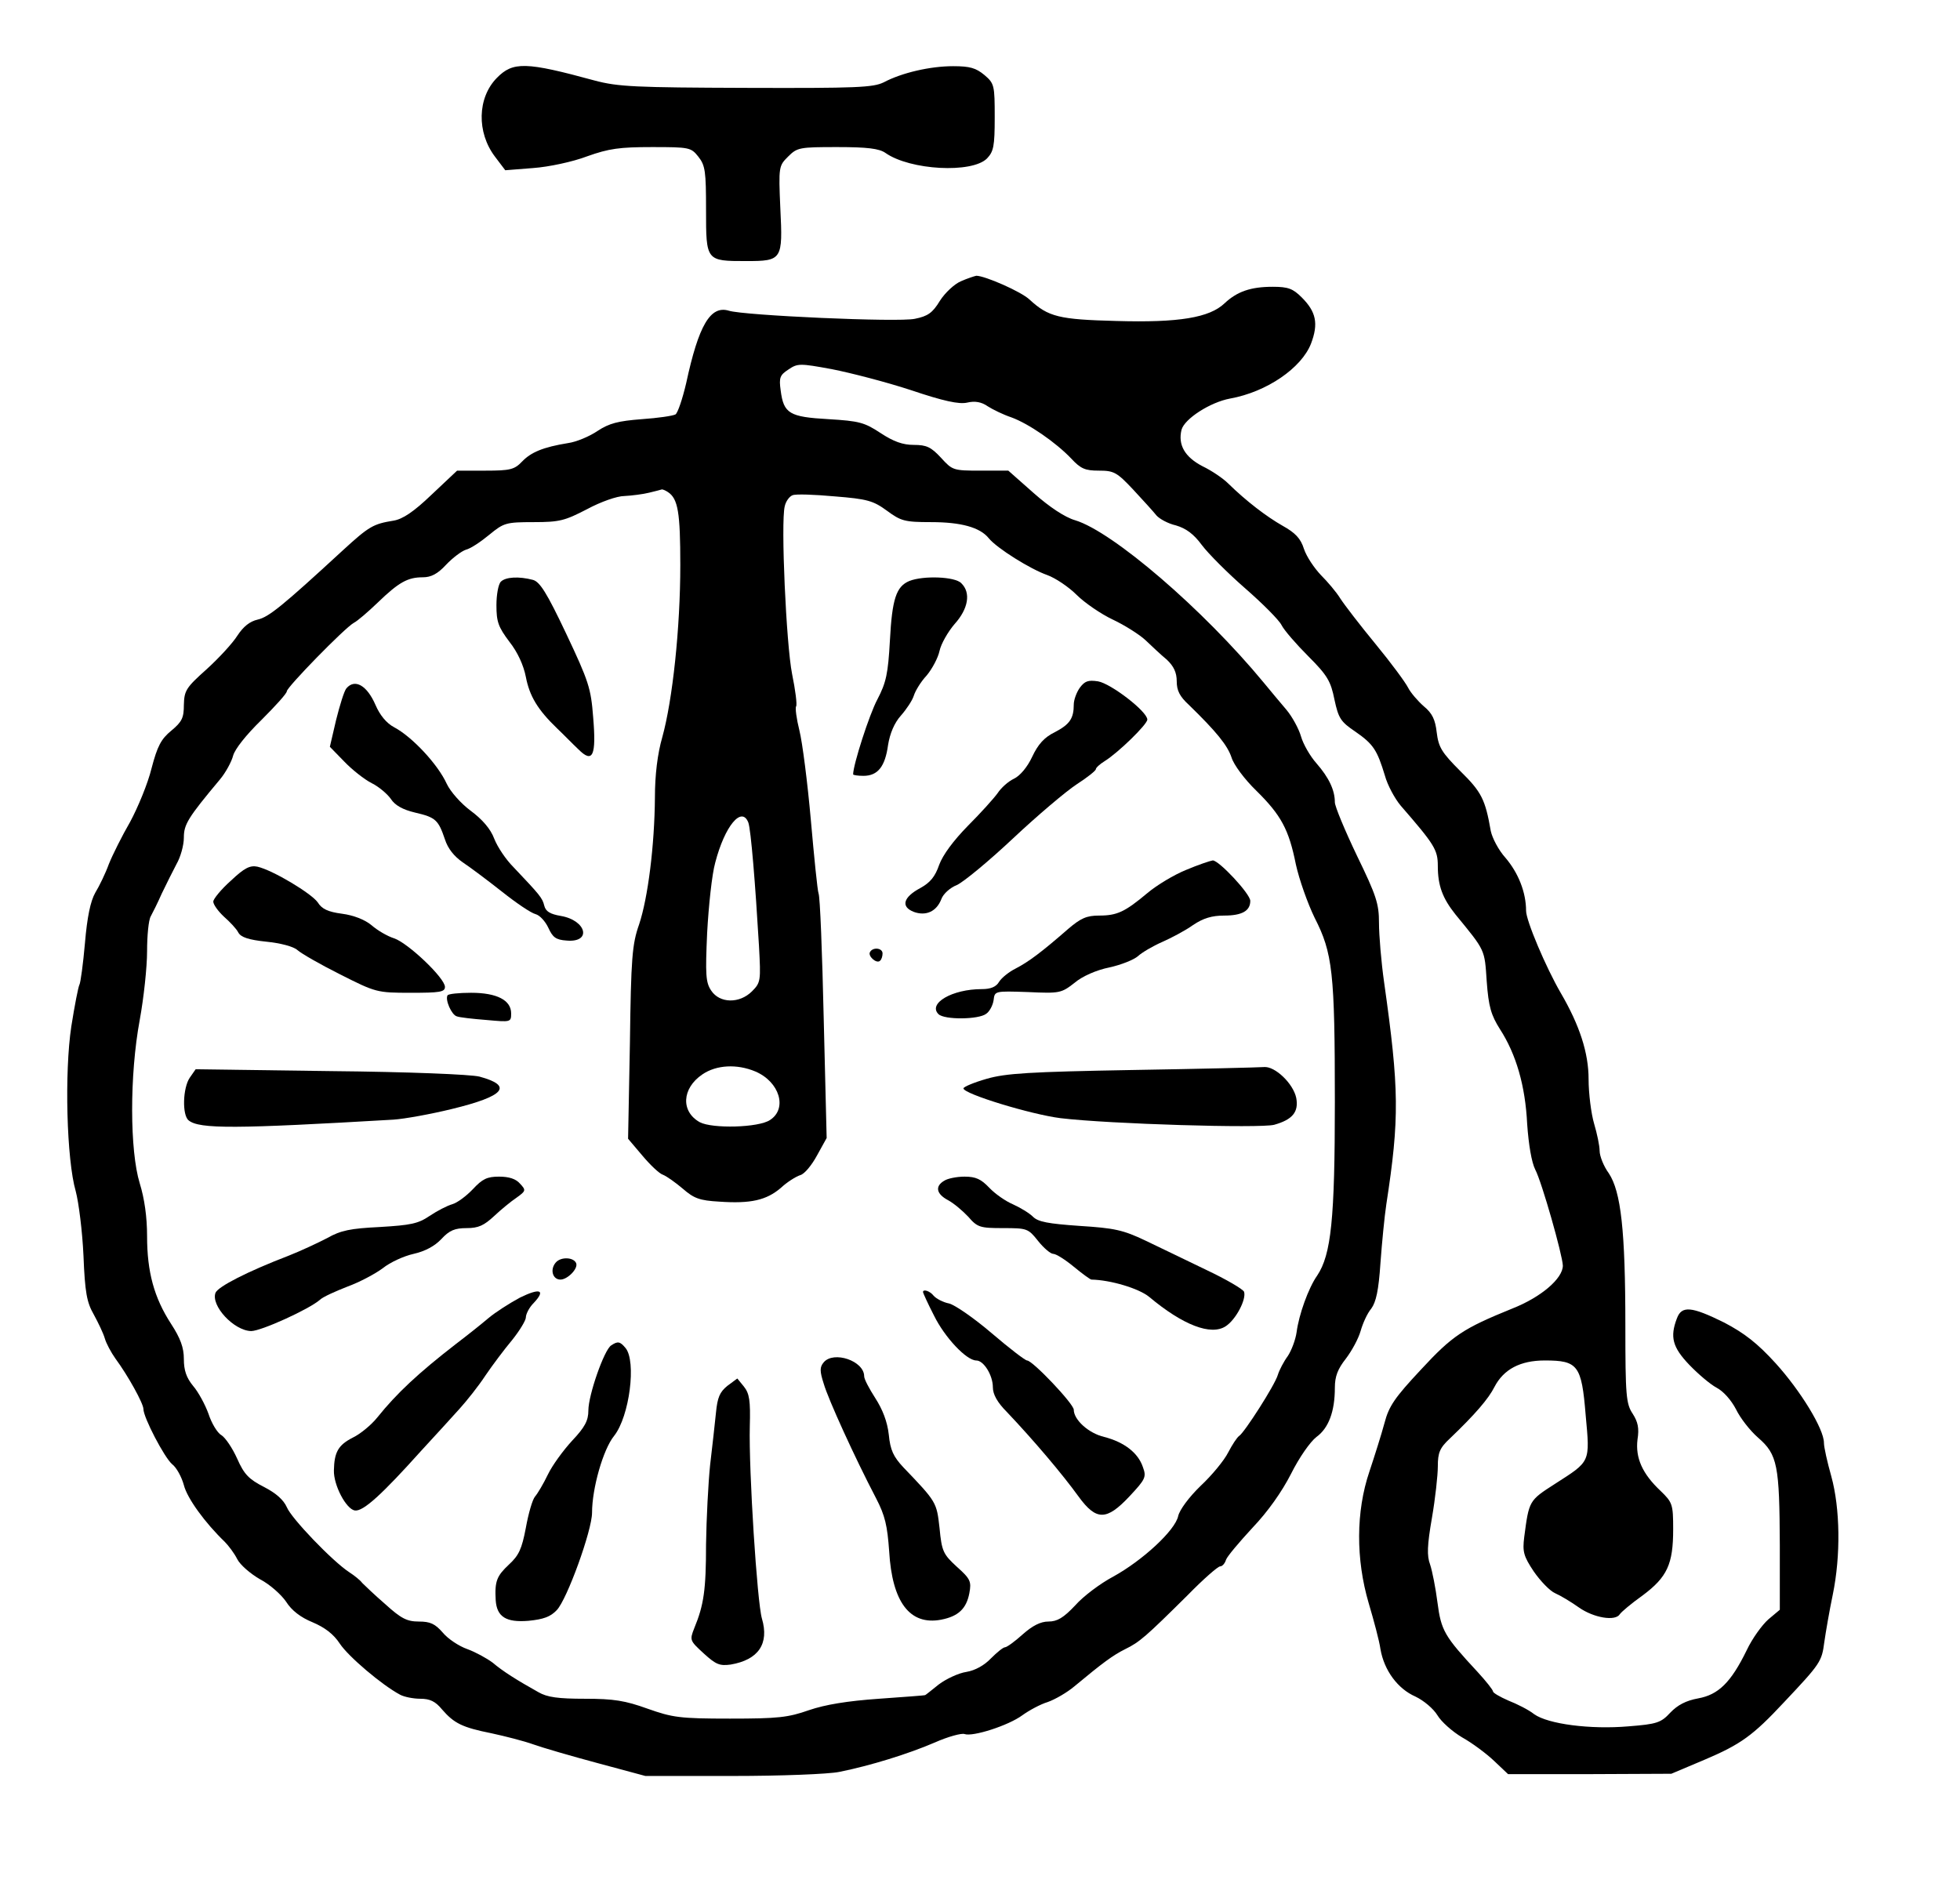 <?xml version="1.0" standalone="no"?>
<!DOCTYPE svg PUBLIC "-//W3C//DTD SVG 20010904//EN"
 "http://www.w3.org/TR/2001/REC-SVG-20010904/DTD/svg10.dtd">
<svg version="1.0" xmlns="http://www.w3.org/2000/svg"
 width="533pt" height="512pt" viewBox="0 0 533 512"
 preserveAspectRatio="xMidYMid meet">

<g transform="translate(0,512) scale(0.1,-0.1)"
fill="#000000" stroke="none">
<path d="M1351 4908 c-53 -54 -55 -148 -5 -214 l28 -37 76 6 c42 3 108 17 147
32 59 21 88 25 176 25 102 0 106 -1 126 -26 19 -24 21 -40 21 -145 0 -139 0
-139 109 -139 98 0 100 3 93 144 -5 113 -4 115 21 140 25 25 31 26 134 26 82
0 114 -4 131 -16 67 -47 235 -56 276 -15 18 19 21 33 21 112 0 87 -1 92 -28
115 -23 19 -39 24 -85 24 -63 0 -140 -18 -189 -44 -29 -14 -73 -16 -373 -15
-303 1 -349 3 -413 20 -187 51 -222 52 -266 7z"/>
<path d="M2613 4355 c-17 -7 -43 -31 -57 -53 -20 -33 -33 -42 -68 -49 -44 -10
-466 9 -506 22 -50 15 -82 -39 -116 -197 -10 -43 -23 -81 -29 -85 -7 -4 -48
-10 -92 -13 -64 -5 -88 -11 -120 -32 -22 -15 -58 -30 -80 -33 -68 -11 -101
-25 -125 -50 -21 -22 -32 -25 -100 -25 l-77 0 -69 -65 c-49 -47 -79 -67 -104
-71 -55 -9 -66 -15 -138 -81 -165 -152 -201 -181 -231 -188 -22 -5 -39 -19
-55 -43 -13 -21 -51 -62 -84 -92 -56 -50 -61 -58 -62 -97 0 -35 -5 -46 -34
-70 -28 -23 -38 -42 -54 -103 -10 -41 -37 -106 -58 -145 -22 -38 -48 -90 -58
-115 -9 -25 -26 -60 -37 -78 -13 -23 -22 -66 -28 -137 -5 -57 -12 -108 -15
-113 -3 -5 -13 -56 -22 -113 -19 -125 -13 -363 12 -449 8 -30 18 -109 21 -175
4 -100 9 -127 28 -160 12 -22 26 -51 30 -65 4 -14 17 -38 29 -55 34 -46 76
-122 76 -137 0 -23 57 -132 78 -150 12 -9 26 -35 32 -57 9 -36 58 -103 111
-154 10 -10 26 -31 34 -47 8 -16 36 -40 62 -55 27 -14 58 -42 71 -61 15 -24
40 -43 72 -56 33 -14 57 -32 74 -58 23 -35 115 -113 164 -139 11 -6 36 -11 55
-11 26 0 41 -7 59 -29 33 -38 55 -49 135 -65 37 -8 88 -21 113 -30 25 -9 104
-32 175 -51 l130 -35 237 0 c132 0 260 5 290 11 85 17 188 49 260 80 36 16 73
26 81 23 22 -8 119 23 157 51 18 13 49 30 69 36 20 7 53 26 73 43 77 64 104
84 138 101 39 19 56 34 170 147 42 43 82 78 88 78 6 0 13 8 16 18 3 9 36 48
72 87 42 44 80 98 105 147 22 44 52 87 69 100 33 24 50 69 50 134 0 31 8 51
30 79 16 21 34 54 40 75 6 21 18 48 29 61 13 18 20 49 25 124 4 55 11 127 16
160 36 234 35 313 -6 603 -8 56 -14 129 -14 162 0 52 -7 74 -60 183 -33 69
-60 134 -60 145 0 33 -16 67 -50 106 -17 19 -36 52 -42 73 -6 21 -24 54 -40
73 -16 19 -44 52 -61 73 -165 200 -411 411 -513 442 -28 8 -70 36 -113 74
l-69 61 -76 0 c-74 0 -76 1 -107 35 -27 29 -39 35 -74 35 -30 0 -55 9 -90 32
-44 29 -58 33 -142 38 -106 6 -122 15 -130 78 -5 35 -2 42 21 57 25 17 31 17
118 1 51 -10 148 -35 215 -57 89 -30 131 -39 153 -34 21 5 39 2 56 -10 14 -9
43 -23 64 -30 47 -17 121 -68 163 -112 26 -28 38 -33 75 -33 41 0 49 -4 94
-52 27 -29 56 -61 63 -70 8 -9 31 -22 53 -27 27 -8 48 -23 70 -53 18 -24 71
-77 118 -118 47 -41 92 -86 99 -100 7 -14 40 -52 73 -85 52 -52 61 -68 71
-118 11 -51 17 -60 57 -87 49 -34 59 -50 80 -119 7 -26 27 -63 43 -82 92 -106
101 -120 101 -164 0 -54 13 -88 48 -132 82 -100 79 -94 85 -182 5 -69 12 -92
36 -130 44 -68 69 -154 74 -258 4 -57 12 -104 22 -124 18 -34 74 -232 75 -261
0 -35 -59 -86 -138 -117 -133 -54 -162 -73 -248 -166 -71 -76 -87 -99 -99
-145 -8 -30 -27 -90 -41 -132 -37 -109 -37 -239 -2 -358 14 -47 29 -103 32
-125 10 -58 47 -108 95 -129 23 -11 49 -33 60 -51 10 -17 40 -44 67 -60 27
-15 66 -44 87 -64 l38 -36 222 0 222 1 90 38 c99 42 132 66 216 156 100 106
103 111 110 164 4 28 14 86 23 129 22 107 20 235 -4 322 -11 39 -20 79 -20 91
0 38 -64 142 -131 216 -50 55 -85 82 -140 111 -89 44 -116 47 -129 11 -19 -50
-12 -78 34 -126 24 -25 57 -53 74 -62 19 -10 40 -34 53 -59 11 -23 38 -58 60
-77 53 -46 58 -75 59 -292 l0 -176 -31 -26 c-17 -15 -44 -52 -59 -84 -43 -88
-77 -121 -132 -131 -33 -6 -56 -18 -76 -39 -25 -27 -36 -31 -113 -37 -104 -9
-219 6 -257 33 -15 12 -47 28 -70 37 -23 10 -42 21 -42 25 0 4 -19 28 -42 53
-90 97 -99 112 -109 189 -5 39 -14 85 -20 103 -9 24 -8 52 5 127 9 52 16 116
16 140 0 37 5 50 33 76 68 65 105 108 121 140 25 48 70 72 137 72 90 0 100
-13 111 -148 12 -131 14 -125 -84 -188 -70 -45 -70 -45 -83 -144 -5 -40 -2
-52 26 -94 18 -26 44 -53 58 -59 14 -6 44 -24 65 -39 40 -28 99 -38 111 -18 4
6 31 29 62 51 67 50 83 85 83 180 0 68 -2 73 -34 104 -50 47 -69 90 -63 140 5
31 1 48 -13 70 -18 27 -20 49 -20 240 0 259 -12 364 -45 414 -14 19 -25 47
-25 61 0 14 -7 47 -15 74 -8 27 -15 82 -15 121 0 71 -24 146 -76 235 -40 69
-94 196 -94 223 0 50 -21 103 -56 144 -19 21 -36 54 -40 73 -15 86 -25 106
-83 163 -51 51 -59 65 -64 105 -4 35 -12 52 -35 71 -16 14 -36 37 -43 51 -7
14 -46 67 -88 118 -42 51 -85 107 -96 124 -11 18 -35 46 -53 64 -18 19 -39 50
-46 71 -9 29 -24 44 -58 63 -44 25 -99 67 -148 115 -14 14 -45 35 -70 47 -48
25 -67 58 -57 99 8 30 78 75 132 85 100 18 194 83 220 149 21 55 14 87 -25
126 -24 24 -37 29 -79 29 -60 0 -97 -13 -131 -45 -41 -39 -124 -53 -294 -48
-156 4 -185 11 -236 58 -23 22 -122 65 -145 65 -5 -1 -24 -7 -42 -15z m-797
-573 c28 -18 34 -56 34 -199 0 -171 -21 -367 -49 -468 -13 -45 -20 -103 -20
-163 -1 -132 -19 -274 -43 -346 -19 -54 -22 -91 -25 -322 l-5 -261 39 -46 c21
-25 46 -49 56 -52 10 -4 34 -21 54 -38 30 -26 45 -32 99 -35 86 -6 128 4 167
37 17 16 41 31 53 35 12 3 32 28 46 54 l26 47 -8 325 c-4 179 -10 332 -14 340
-3 8 -12 98 -21 200 -9 102 -23 211 -31 243 -8 32 -12 62 -9 66 3 5 -2 44 -11
88 -16 81 -31 412 -20 456 3 14 13 27 21 30 8 4 60 2 115 -3 89 -7 105 -12
142 -39 38 -28 48 -31 120 -31 81 0 133 -14 157 -44 22 -27 113 -84 159 -100
22 -8 58 -32 80 -54 21 -21 66 -52 98 -67 32 -15 73 -41 89 -56 17 -16 42 -40
58 -53 19 -18 27 -35 27 -59 0 -25 8 -41 33 -64 75 -73 105 -110 116 -143 6
-20 36 -60 67 -90 68 -67 89 -106 108 -201 9 -41 32 -106 51 -145 49 -96 55
-148 55 -501 0 -319 -10 -415 -48 -472 -24 -34 -50 -107 -56 -154 -3 -21 -14
-50 -24 -65 -11 -15 -23 -38 -27 -51 -8 -28 -91 -157 -105 -166 -6 -4 -19 -24
-30 -45 -11 -22 -45 -63 -75 -91 -32 -31 -57 -65 -61 -82 -8 -39 -97 -121
-177 -165 -34 -18 -81 -53 -103 -78 -32 -34 -49 -44 -73 -44 -21 0 -43 -11
-70 -35 -21 -19 -43 -35 -48 -35 -5 0 -22 -14 -38 -30 -18 -19 -43 -33 -67
-37 -21 -3 -55 -19 -75 -34 -20 -16 -36 -29 -37 -29 0 -1 -57 -5 -126 -10 -86
-6 -146 -16 -190 -31 -57 -20 -84 -23 -215 -23 -137 0 -156 3 -224 27 -61 22
-92 27 -170 27 -73 0 -103 4 -127 18 -59 33 -97 57 -124 80 -16 12 -47 29 -69
37 -23 8 -53 28 -67 45 -21 24 -34 30 -65 30 -32 0 -48 8 -91 47 -29 25 -57
52 -63 58 -5 7 -21 20 -35 29 -46 30 -158 147 -170 177 -9 20 -29 38 -62 55
-41 21 -54 34 -73 77 -13 29 -32 57 -43 64 -11 6 -27 33 -35 58 -9 25 -28 60
-42 76 -18 22 -25 42 -25 73 0 31 -9 56 -35 96 -46 71 -65 141 -65 238 0 52
-7 102 -20 144 -27 88 -28 293 0 444 11 60 20 144 20 187 0 42 4 85 10 95 5 9
19 37 30 62 12 25 30 61 40 80 11 19 20 51 20 72 0 36 11 54 98 158 16 19 32
49 36 65 5 18 35 56 77 97 38 38 69 72 69 78 0 11 157 172 182 186 10 5 39 30
65 55 58 56 82 69 123 69 22 0 40 9 63 34 18 19 42 37 54 41 13 3 41 22 64 41
39 32 45 34 120 34 71 0 85 4 145 35 37 20 82 36 102 36 20 1 51 5 67 9 17 4
32 8 35 9 3 0 10 -3 16 -7z m219 -899 c7 -19 19 -166 29 -336 5 -94 5 -99 -19
-123 -34 -34 -88 -33 -111 2 -15 22 -16 44 -11 157 4 73 13 159 22 191 26 100
72 155 90 109z m19 -677 c66 -28 88 -101 40 -132 -31 -21 -157 -24 -191 -6
-52 29 -49 92 7 130 38 26 94 29 144 8z"/>
<path d="M1362 3538 c-7 -7 -12 -36 -12 -64 0 -45 5 -59 35 -99 23 -29 39 -65
45 -96 10 -52 32 -89 85 -140 17 -16 42 -42 58 -57 39 -39 49 -18 40 88 -6 78
-12 97 -73 226 -53 112 -72 142 -91 147 -38 10 -74 8 -87 -5z"/>
<path d="M2473 3540 c-36 -15 -47 -49 -53 -162 -5 -90 -10 -114 -34 -160 -22
-41 -66 -178 -66 -204 0 -2 13 -4 28 -4 39 0 59 25 67 84 5 31 17 60 35 80 15
17 31 41 35 54 4 13 19 38 35 55 15 18 31 48 35 67 4 19 23 52 41 73 37 41 45
85 18 111 -17 18 -103 21 -141 6z"/>
<path d="M2936 3249 c-9 -13 -16 -33 -16 -45 0 -38 -11 -54 -51 -75 -29 -14
-46 -33 -62 -67 -13 -28 -33 -52 -50 -60 -15 -7 -35 -25 -44 -39 -10 -14 -46
-54 -81 -89 -40 -41 -68 -79 -78 -106 -11 -32 -24 -48 -51 -63 -47 -25 -54
-51 -18 -65 33 -12 62 1 75 35 5 14 24 31 42 38 18 8 87 65 153 127 66 62 144
128 173 147 28 18 52 37 52 41 0 4 11 14 24 22 37 23 116 100 116 113 0 22
-99 98 -134 104 -27 4 -36 1 -50 -18z"/>
<path d="M942 3248 c-6 -7 -18 -46 -28 -86 l-17 -73 39 -40 c21 -22 55 -49 75
-59 20 -10 43 -30 52 -43 11 -17 32 -29 66 -37 56 -13 63 -20 81 -73 8 -25 25
-46 48 -62 21 -14 69 -50 107 -80 39 -31 79 -58 91 -61 12 -3 27 -20 35 -37
12 -26 20 -33 50 -35 69 -6 54 55 -16 67 -29 5 -41 12 -45 28 -5 21 -12 29
-84 105 -20 20 -43 54 -52 77 -10 27 -33 53 -64 76 -27 20 -55 52 -65 73 -24
53 -94 128 -143 154 -21 11 -39 33 -51 61 -23 53 -56 72 -79 45z"/>
<path d="M3225 2754 c-32 -13 -79 -41 -105 -63 -61 -51 -82 -61 -131 -61 -34
0 -50 -7 -85 -37 -71 -62 -107 -89 -142 -107 -18 -9 -38 -25 -45 -36 -8 -14
-23 -20 -47 -20 -81 0 -147 -39 -118 -68 16 -16 110 -15 130 1 9 6 18 23 20
37 3 25 3 25 93 22 87 -4 91 -3 127 25 21 18 60 35 95 42 32 7 67 21 78 31 11
10 40 27 65 38 25 11 63 31 84 46 28 19 52 26 85 26 49 0 71 13 71 40 0 19
-85 110 -102 110 -7 -1 -40 -12 -73 -26z"/>
<path d="M628 2725 c-27 -24 -48 -50 -48 -57 0 -8 13 -26 29 -41 16 -14 34
-33 39 -43 7 -13 28 -20 76 -25 39 -4 74 -13 85 -23 10 -9 62 -39 116 -66 97
-49 100 -50 192 -50 79 0 93 2 93 16 0 24 -100 119 -138 132 -19 6 -46 22 -62
36 -18 15 -49 27 -80 31 -38 5 -55 13 -66 31 -17 24 -121 87 -164 97 -20 4
-35 -3 -72 -38z"/>
<path d="M2366 2531 c-7 -11 18 -33 27 -24 4 3 7 12 7 20 0 15 -26 18 -34 4z"/>
<path d="M1217 2413 c-7 -12 11 -53 25 -57 7 -3 43 -7 81 -10 66 -6 67 -6 67
18 0 36 -39 56 -109 56 -33 0 -62 -3 -64 -7z"/>
<path d="M3080 2210 c-281 -5 -345 -9 -397 -24 -35 -10 -63 -22 -63 -26 0 -15
184 -71 264 -81 133 -16 543 -28 581 -18 50 14 67 35 60 73 -8 39 -58 87 -88
84 -12 -1 -173 -5 -357 -8z"/>
<path d="M516 2189 c-19 -28 -21 -102 -3 -116 29 -24 129 -23 557 2 30 2 102
15 159 29 144 35 167 63 75 88 -23 6 -194 13 -405 15 l-367 5 -16 -23z"/>
<path d="M1286 1886 c-17 -18 -42 -37 -56 -41 -14 -4 -41 -18 -62 -32 -31 -21
-51 -25 -135 -30 -80 -4 -106 -9 -143 -30 -25 -13 -72 -35 -105 -48 -112 -43
-192 -84 -199 -101 -13 -35 50 -103 97 -104 27 0 157 59 187 85 8 8 42 23 75
36 33 12 76 35 96 50 20 16 57 33 84 39 31 7 57 21 75 40 22 24 37 30 69 30
32 0 47 7 75 33 18 17 46 40 61 50 25 18 26 20 9 38 -11 13 -30 19 -57 19 -32
0 -45 -6 -71 -34z"/>
<path d="M2568 1909 c-26 -15 -22 -36 10 -53 15 -8 39 -28 55 -45 25 -29 32
-31 95 -31 65 0 68 -1 95 -35 15 -19 34 -35 41 -35 8 0 33 -16 56 -35 23 -19
45 -35 48 -35 52 -1 129 -24 157 -47 92 -77 168 -106 208 -80 28 18 57 74 50
94 -3 7 -49 34 -102 59 -53 26 -127 61 -166 80 -61 29 -84 34 -179 40 -86 6
-113 11 -127 25 -10 10 -35 25 -55 34 -19 8 -48 28 -64 45 -22 23 -36 30 -67
30 -21 0 -46 -5 -55 -11z"/>
<path d="M1511 1686 c-16 -19 -8 -46 13 -46 19 0 48 29 43 44 -6 17 -42 19
-56 2z"/>
<path d="M1414 1591 c-28 -15 -67 -40 -86 -56 -20 -17 -59 -48 -88 -70 -102
-79 -161 -134 -214 -200 -16 -20 -46 -45 -67 -55 -39 -20 -50 -39 -51 -89 -1
-40 33 -105 57 -109 23 -3 74 44 180 162 39 42 86 94 105 115 19 21 51 61 70
90 19 28 52 72 73 97 20 25 37 53 37 61 0 9 9 27 21 39 34 36 18 42 -37 15z"/>
<path d="M2510 1606 c0 -2 13 -31 30 -64 29 -59 88 -122 115 -122 20 0 45 -40
45 -73 0 -19 12 -41 38 -67 73 -77 151 -169 195 -230 48 -66 76 -66 138 0 44
47 47 53 37 80 -13 39 -51 68 -105 82 -43 10 -83 47 -83 74 0 16 -112 134
-127 134 -5 0 -48 33 -96 74 -48 41 -100 77 -116 81 -16 3 -35 13 -42 21 -10
13 -29 19 -29 10z"/>
<path d="M1662 1461 c-19 -12 -62 -135 -62 -177 0 -27 -9 -45 -44 -82 -24 -26
-54 -67 -66 -92 -12 -25 -28 -52 -35 -60 -7 -8 -18 -46 -25 -85 -11 -58 -19
-75 -46 -100 -33 -31 -39 -45 -36 -97 3 -45 28 -61 89 -56 41 4 60 11 77 29
28 29 96 217 96 265 0 66 30 172 60 209 42 53 61 203 31 239 -15 18 -21 19
-39 7z"/>
<path d="M2240 1415 c-11 -13 -11 -24 0 -58 12 -42 85 -202 142 -311 25 -48
31 -75 36 -145 8 -138 56 -202 141 -186 47 9 69 30 77 72 6 32 3 39 -34 72
-37 34 -41 42 -47 105 -8 71 -8 71 -99 166 -26 28 -35 46 -39 88 -4 36 -17 69
-37 100 -16 25 -30 51 -30 59 0 42 -83 70 -110 38z"/>
<path d="M1978 1351 c-21 -17 -27 -32 -31 -73 -3 -29 -10 -93 -16 -143 -5 -49
-10 -146 -11 -215 0 -124 -6 -165 -32 -228 -13 -33 -12 -34 26 -69 33 -30 43
-34 73 -30 76 13 105 57 85 125 -13 44 -36 402 -33 523 2 70 -1 89 -16 108
l-18 22 -27 -20z"/>
</g>
</svg>

